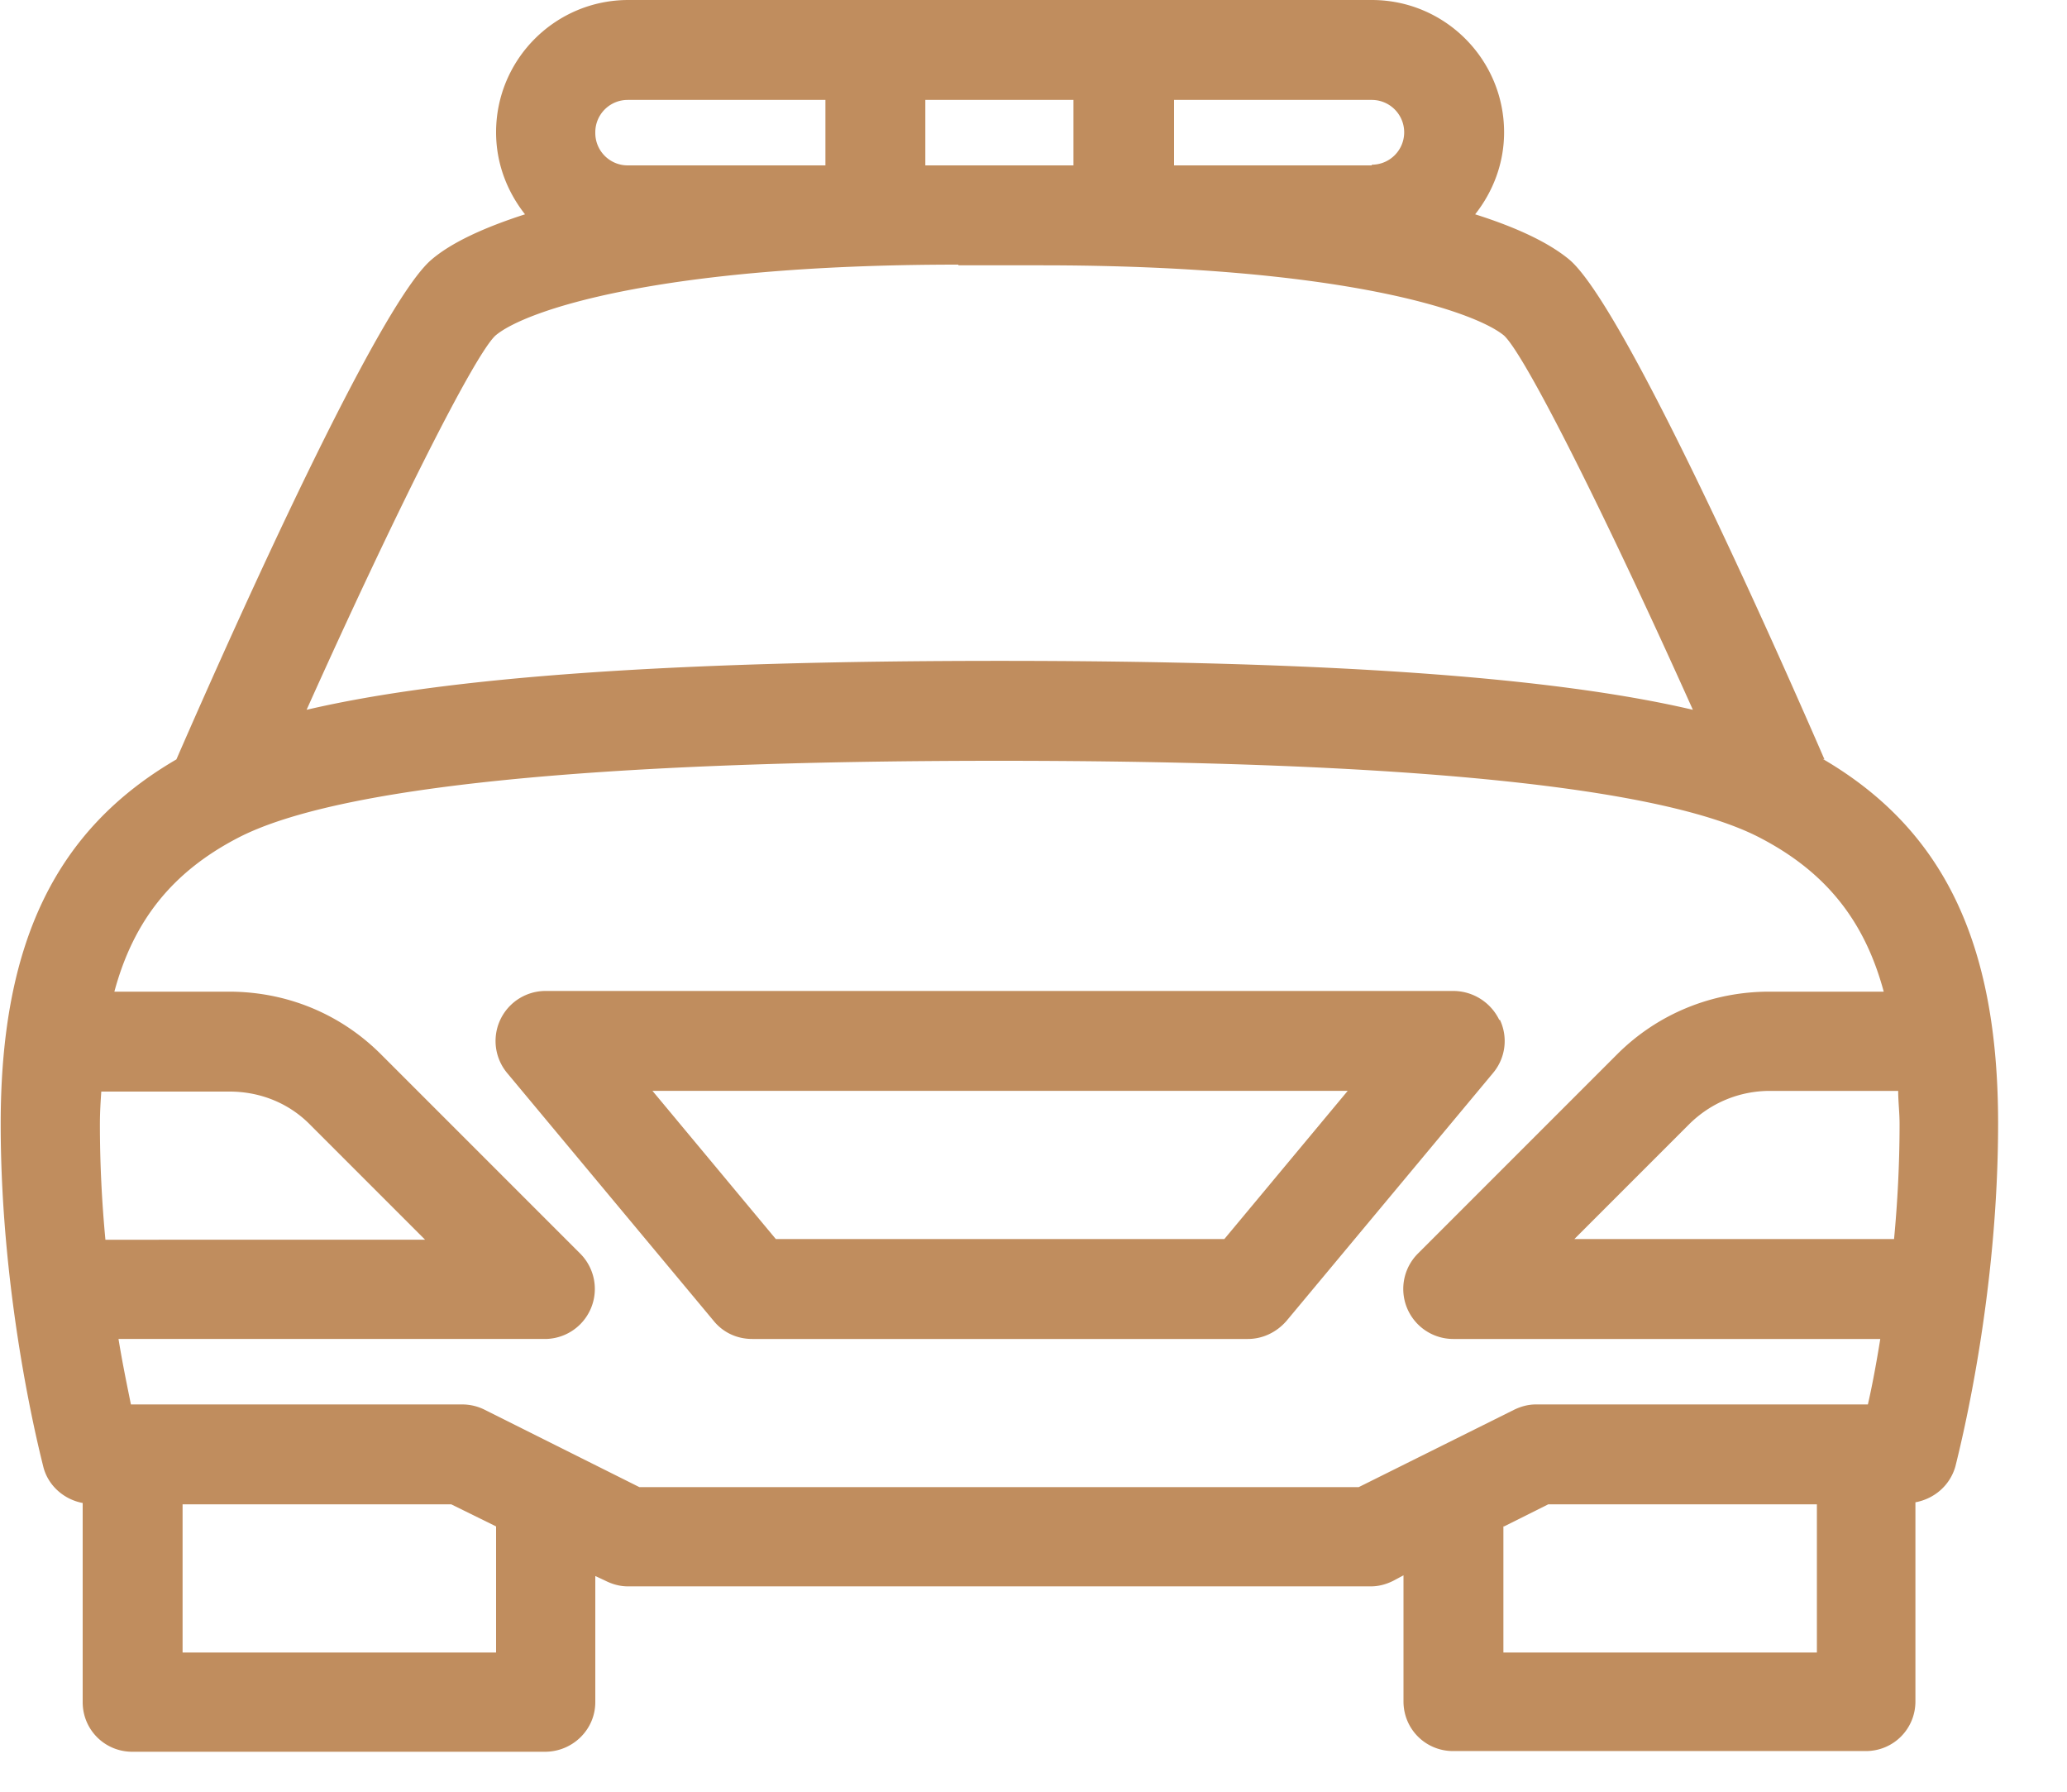 <svg xmlns="http://www.w3.org/2000/svg" fill="none" viewBox="0 0 30 26"><g fill="#C08D5E" clip-path="url('#a')"><path d="M26.48 11.02c-.92-2.12-2.94-6.6-3.7-7.25-.3-.25-.77-.47-1.37-.66.26-.33.42-.74.42-1.19C21.83.86 20.97 0 19.91 0H9.12C8.06 0 7.2.86 7.2 1.92c0 .45.16.86.42 1.19-.59.19-1.07.41-1.36.66-.76.65-2.78 5.14-3.7 7.25C.81 12.04.01 13.68.01 16.31s.6 4.89.62 4.98c.07.27.3.47.57.52v2.89c0 .4.32.72.72.72h5.99c.4 0 .73-.32.73-.72v-1.83l.15.07c.1.05.21.08.32.08H19.9c.11 0 .22-.03.32-.08l.15-.08v1.83c0 .4.32.72.72.72h5.99c.4 0 .72-.32.72-.72V21.8c.27-.05.5-.24.58-.52.1-.4.62-2.52.62-4.98 0-2.63-.8-4.27-2.55-5.29l.03.01Zm-4.65 11.13.64-.32h3.9v2.15h-4.55v-1.83h.01Zm-2.1-.57H9.28l-2.24-1.12a.73.73 0 0 0-.33-.08H1.9c-.05-.25-.12-.58-.18-.95h6.19a.726.726 0 0 0 .51-1.24L5.53 15.3c-.59-.59-1.37-.91-2.21-.91H1.66c.28-1.04.85-1.74 1.79-2.23 1.42-.74 5.14-1.12 11.05-1.12 5.91 0 9.64.38 11.05 1.12.94.49 1.51 1.19 1.79 2.23h-1.66c-.83 0-1.62.32-2.21.91l-2.89 2.89a.726.726 0 0 0 .51 1.24h6.2c-.06.37-.12.69-.18.95h-4.82c-.11 0-.22.03-.32.08l-2.25 1.12h.01Zm-17.08.25h3.9l.65.32v1.83H2.65v-2.15Zm-1.2-5.52c0-.17.01-.32.02-.47h1.86c.45 0 .87.17 1.18.49l1.66 1.66H1.53c-.05-.53-.08-1.09-.08-1.67v-.01ZM8.64 1.92c0-.26.21-.47.47-.47h2.87v.95H9.11a.47.47 0 0 1-.47-.47v-.01Zm11.27.48h-2.87v-.95h2.87a.47.47 0 1 1 0 .94v.01Zm-4.33 0h-2.15v-.95h2.15v.95Zm-1.67 1.45h1.2c4.36 0 6.3.67 6.72 1.02.31.29 1.47 2.6 2.74 5.43-2.05-.48-5.33-.71-10.06-.71s-8.01.23-10.06.71c1.27-2.83 2.43-5.14 2.74-5.43.42-.36 2.36-1.03 6.72-1.03v.01Zm13.66 12.46c0 .58-.03 1.14-.08 1.67h-4.64l1.66-1.66c.32-.32.74-.49 1.18-.49h1.86c0 .16.02.31.02.48Z"/><path d="M21.76 14.8a.743.743 0 0 0-.66-.42H7.92a.726.726 0 0 0-.56 1.19l3 3.6c.14.17.34.26.56.26h7.19c.22 0 .42-.1.56-.26l3-3.6a.72.72 0 0 0 .1-.77h-.01Zm-2.2 1.03-1.79 2.15h-6.51l-1.79-2.15h10.09Z"/></g><defs><clipPath id="a"><path fill="#fff" d="M0 0h29.02v25.42H0z"/></clipPath></defs></svg>